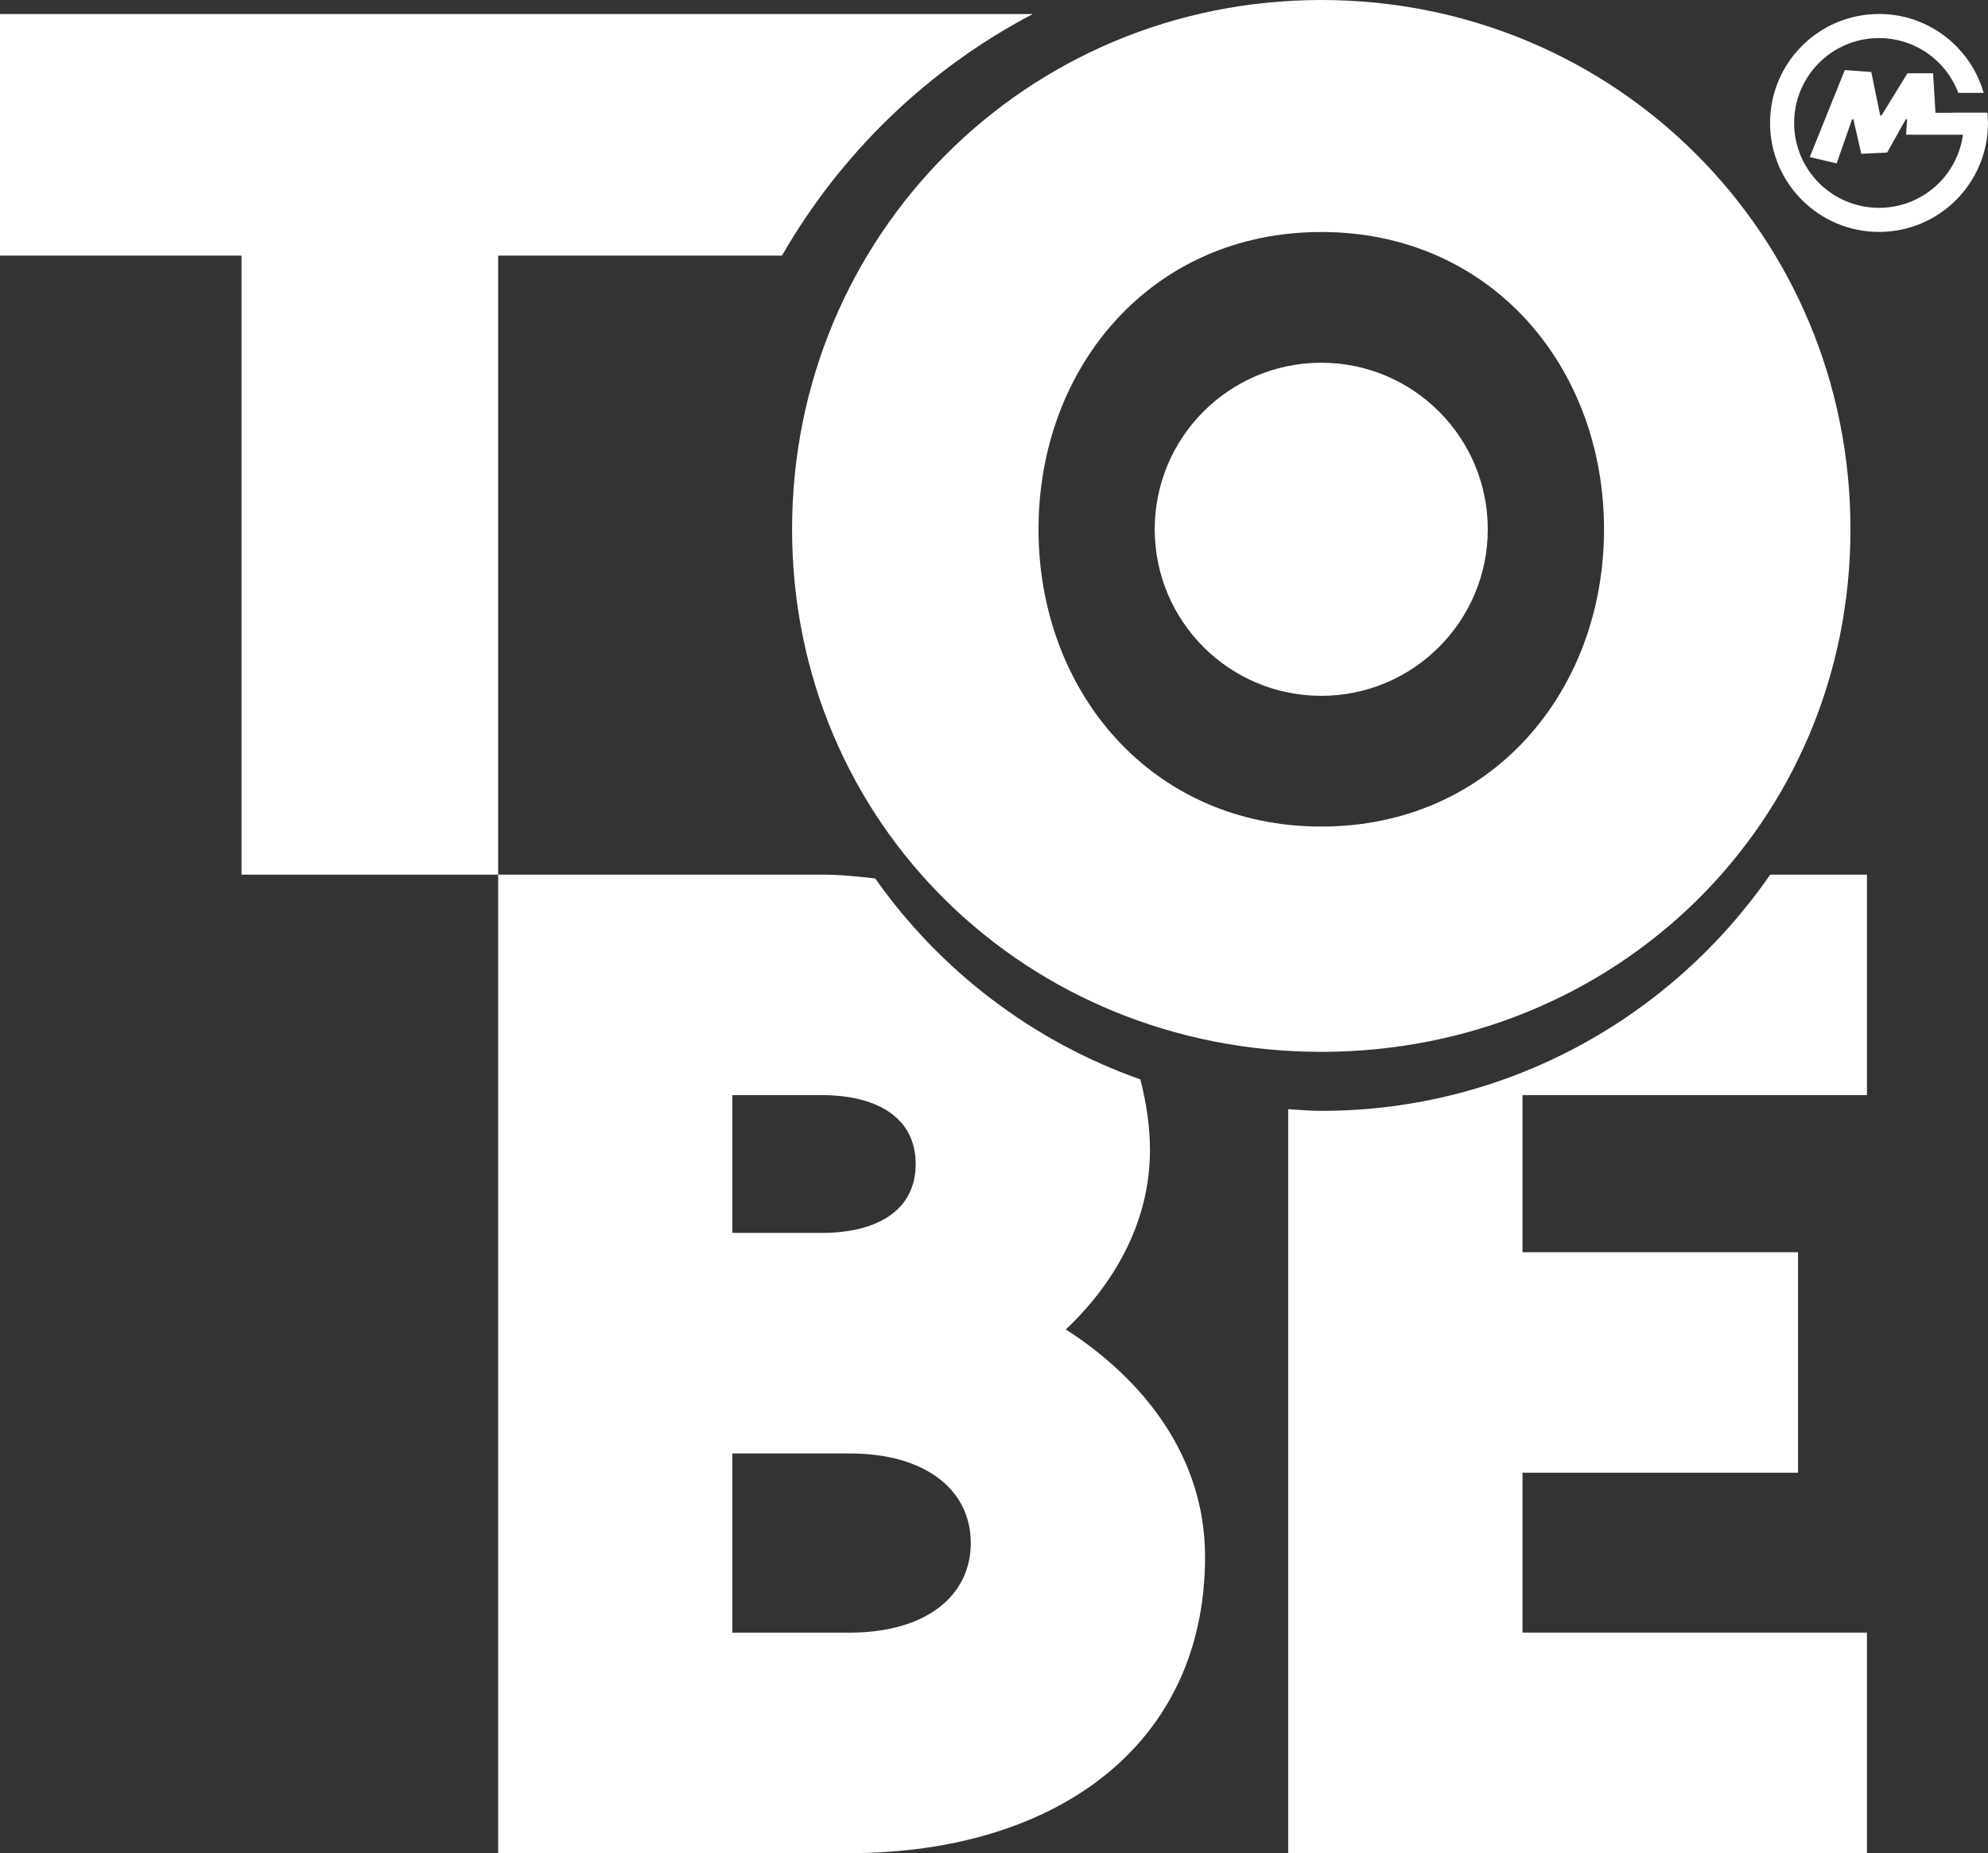 <?xml version="1.0" encoding="utf-8"?>
<!-- Generator: Adobe Illustrator 23.0.4, SVG Export Plug-In . SVG Version: 6.00 Build 0)  -->
<svg version="1.1" id="Layer_1" xmlns="http://www.w3.org/2000/svg" xmlns:xlink="http://www.w3.org/1999/xlink" x="0px" y="0px"
	 viewBox="0 0 784.71 731.4" style="enable-background:new 0 0 784.71 731.4;" xml:space="preserve">
<rect x="0" y="0" width="784.71" height="731.4" fill="#333333" stroke="none"/>
<style type="text/css">
	.st0{fill:#FFFFFF;}
</style>
<g>
	<path class="st0" d="M420.7,524.71c19.62-18.51,33.22-42.96,33.22-70.73c0-9.88-1.54-19.1-3.8-27.96
		c-42.61-15.04-79.09-43-104.66-79.32c-6.82-0.73-13.63-1.5-20.99-1.5H196.64V731.4h138.67c80.52,0,140.35-41.9,140.35-116.97
		C475.67,574.75,451.17,544.28,420.7,524.71 M289.07,432.23h35.39c20.64,0,36.98,8.15,36.98,27.19c0,19.04-16.34,27.19-36.98,27.19
		h-35.39V432.23z M335.31,644.38h-46.24v-70.73h46.24c30.47,0,47.88,14.7,47.88,35.34C383.19,629.67,365.78,644.38,335.31,644.38"/>
	<path class="st0" d="M521.53,438.44c-4.41,0-8.71-0.4-13.05-0.66V731.4h228.45v-87.03H600.96v-63.11h108.77v-87.03H600.96v-62
		h135.97V345.2h-38.19C659.84,401.46,594.96,438.44,521.53,438.44"/>
	<path class="st0" d="M312.65,208.89C312.65,92.71,405.36,0,521.54,0c116.17,0,208.88,92.71,208.88,208.89
		c0,116.17-92.71,206.26-208.88,206.26C405.36,415.15,312.65,325.06,312.65,208.89 M633.15,208.89
		c0-64.1-44.64-117.32-111.61-117.32c-66.97,0-111.61,53.22-111.61,117.32c0,64.1,44.64,117.34,111.61,117.34
		C588.5,326.23,633.15,272.98,633.15,208.89"/>
	<path class="st0" d="M407.63,5.55H0v95.34h95.34V345.2h101.3V100.89h112.02C331.91,60.45,366.24,27.28,407.63,5.55"/>
	<path class="st0" d="M587.26,208.9c0,36.3-29.43,65.73-65.73,65.73c-36.3,0-65.73-29.43-65.73-65.73
		c0-36.3,29.43-65.73,65.73-65.73C557.84,143.17,587.26,172.6,587.26,208.9"/>
	<path class="st0" d="M770.98,44.5h-7.01l-0.94-15.58h-10.1l-10.25,16.66h-0.51l-3.53-17.17l-10.45-0.76l-13.83,34.33l10.6,2.52
		l6.11-17.42h0.5l3.13,13.63l10.2-0.51l7.37-13.13h0.5l-0.4,6.09h1.7v0.01h10.41h10.35c-1.03,7.39-4.42,14.01-9.45,19.05
		c-6.07,6.07-14.43,9.81-23.69,9.81c-9.26,0-17.62-3.74-23.69-9.81c-6.07-6.07-9.81-14.43-9.81-23.69c0-9.26,3.74-17.62,9.81-23.69
		c6.07-6.07,14.43-9.81,23.69-9.81c9.26,0,17.62,3.74,23.69,9.81c3.33,3.33,5.92,7.36,7.61,11.83h10.01
		c-5.15-17.98-21.68-31.15-41.31-31.15c-23.75,0-43.01,19.25-43.01,43.01c0,23.75,19.26,43.01,43.01,43.01
		c23.75,0,43.01-19.25,43.01-43.01l-0.2-4.06h-2.47H770.98z"/>
</g>
</svg>
